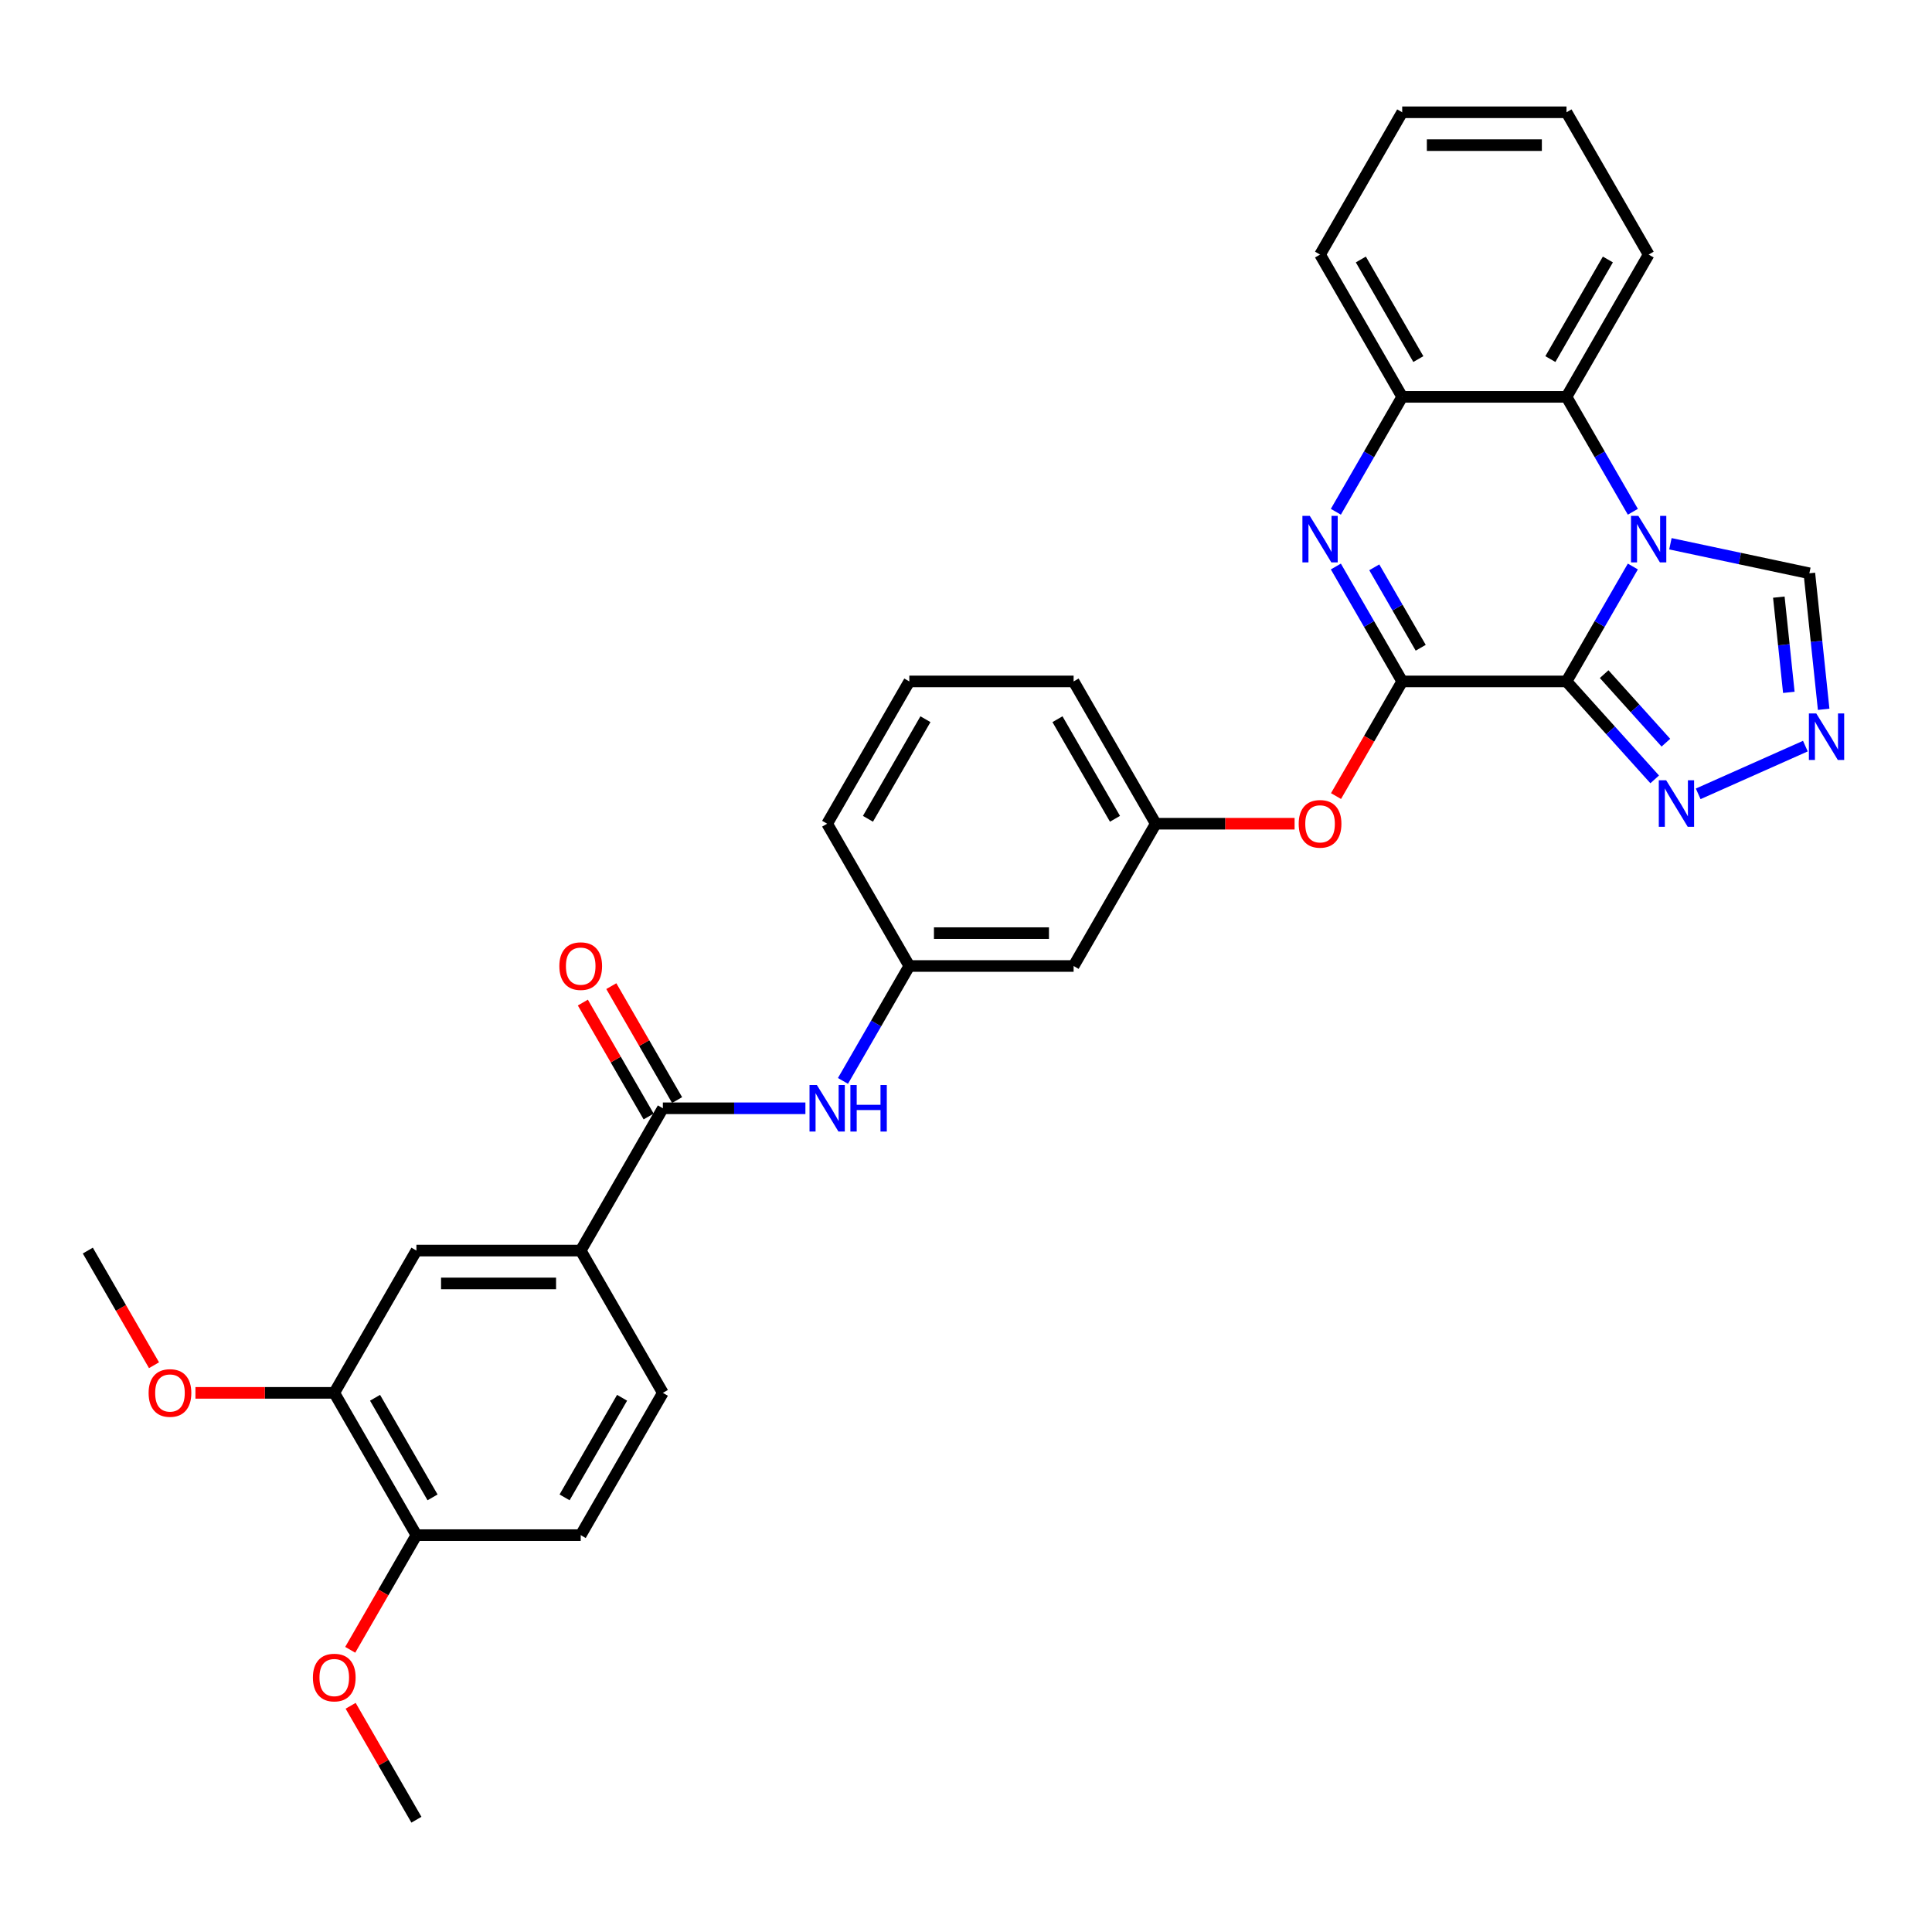 <?xml version='1.0' encoding='iso-8859-1'?>
<svg version='1.1' baseProfile='full'
              xmlns='http://www.w3.org/2000/svg'
                      xmlns:rdkit='http://www.rdkit.org/xml'
                      xmlns:xlink='http://www.w3.org/1999/xlink'
                  xml:space='preserve'
width='1000px' height='1000px' viewBox='0 0 1000 1000'>
<!-- END OF HEADER -->
<rect style='opacity:1.0;fill:#FFFFFF;stroke:none' width='1000' height='1000' x='0' y='0'> </rect>
<path class='bond-0' d='M 810.82,352.705 L 827.991,322.965' style='fill:none;fill-rule:evenodd;stroke:#000000;stroke-width:6px;stroke-linecap:butt;stroke-linejoin:miter;stroke-opacity:1' />
<path class='bond-0' d='M 827.991,322.965 L 845.161,293.226' style='fill:none;fill-rule:evenodd;stroke:#0000FF;stroke-width:6px;stroke-linecap:butt;stroke-linejoin:miter;stroke-opacity:1' />
<path class='bond-1' d='M 810.82,352.705 L 725.78,352.705' style='fill:none;fill-rule:evenodd;stroke:#000000;stroke-width:6px;stroke-linecap:butt;stroke-linejoin:miter;stroke-opacity:1' />
<path class='bond-3' d='M 810.82,352.705 L 833.642,378.052' style='fill:none;fill-rule:evenodd;stroke:#000000;stroke-width:6px;stroke-linecap:butt;stroke-linejoin:miter;stroke-opacity:1' />
<path class='bond-3' d='M 833.642,378.052 L 856.464,403.398' style='fill:none;fill-rule:evenodd;stroke:#0000FF;stroke-width:6px;stroke-linecap:butt;stroke-linejoin:miter;stroke-opacity:1' />
<path class='bond-3' d='M 830.306,348.929 L 846.282,366.671' style='fill:none;fill-rule:evenodd;stroke:#000000;stroke-width:6px;stroke-linecap:butt;stroke-linejoin:miter;stroke-opacity:1' />
<path class='bond-3' d='M 846.282,366.671 L 862.257,384.413' style='fill:none;fill-rule:evenodd;stroke:#0000FF;stroke-width:6px;stroke-linecap:butt;stroke-linejoin:miter;stroke-opacity:1' />
<path class='bond-4' d='M 845.161,264.89 L 827.991,235.15' style='fill:none;fill-rule:evenodd;stroke:#0000FF;stroke-width:6px;stroke-linecap:butt;stroke-linejoin:miter;stroke-opacity:1' />
<path class='bond-4' d='M 827.991,235.15 L 810.82,205.411' style='fill:none;fill-rule:evenodd;stroke:#000000;stroke-width:6px;stroke-linecap:butt;stroke-linejoin:miter;stroke-opacity:1' />
<path class='bond-8' d='M 864.6,281.451 L 900.561,289.095' style='fill:none;fill-rule:evenodd;stroke:#0000FF;stroke-width:6px;stroke-linecap:butt;stroke-linejoin:miter;stroke-opacity:1' />
<path class='bond-8' d='M 900.561,289.095 L 936.523,296.739' style='fill:none;fill-rule:evenodd;stroke:#000000;stroke-width:6px;stroke-linecap:butt;stroke-linejoin:miter;stroke-opacity:1' />
<path class='bond-2' d='M 725.78,352.705 L 708.609,322.965' style='fill:none;fill-rule:evenodd;stroke:#000000;stroke-width:6px;stroke-linecap:butt;stroke-linejoin:miter;stroke-opacity:1' />
<path class='bond-2' d='M 708.609,322.965 L 691.439,293.226' style='fill:none;fill-rule:evenodd;stroke:#0000FF;stroke-width:6px;stroke-linecap:butt;stroke-linejoin:miter;stroke-opacity:1' />
<path class='bond-2' d='M 735.358,335.279 L 723.339,314.461' style='fill:none;fill-rule:evenodd;stroke:#000000;stroke-width:6px;stroke-linecap:butt;stroke-linejoin:miter;stroke-opacity:1' />
<path class='bond-2' d='M 723.339,314.461 L 711.32,293.644' style='fill:none;fill-rule:evenodd;stroke:#0000FF;stroke-width:6px;stroke-linecap:butt;stroke-linejoin:miter;stroke-opacity:1' />
<path class='bond-9' d='M 725.78,352.705 L 708.649,382.377' style='fill:none;fill-rule:evenodd;stroke:#000000;stroke-width:6px;stroke-linecap:butt;stroke-linejoin:miter;stroke-opacity:1' />
<path class='bond-9' d='M 708.649,382.377 L 691.518,412.049' style='fill:none;fill-rule:evenodd;stroke:#FF0000;stroke-width:6px;stroke-linecap:butt;stroke-linejoin:miter;stroke-opacity:1' />
<path class='bond-6' d='M 691.439,264.89 L 708.609,235.15' style='fill:none;fill-rule:evenodd;stroke:#0000FF;stroke-width:6px;stroke-linecap:butt;stroke-linejoin:miter;stroke-opacity:1' />
<path class='bond-6' d='M 708.609,235.15 L 725.78,205.411' style='fill:none;fill-rule:evenodd;stroke:#000000;stroke-width:6px;stroke-linecap:butt;stroke-linejoin:miter;stroke-opacity:1' />
<path class='bond-5' d='M 878.983,410.89 L 934.461,386.189' style='fill:none;fill-rule:evenodd;stroke:#0000FF;stroke-width:6px;stroke-linecap:butt;stroke-linejoin:miter;stroke-opacity:1' />
<path class='bond-23' d='M 810.82,205.411 L 853.341,131.763' style='fill:none;fill-rule:evenodd;stroke:#000000;stroke-width:6px;stroke-linecap:butt;stroke-linejoin:miter;stroke-opacity:1' />
<path class='bond-23' d='M 802.469,185.859 L 832.233,134.306' style='fill:none;fill-rule:evenodd;stroke:#000000;stroke-width:6px;stroke-linecap:butt;stroke-linejoin:miter;stroke-opacity:1' />
<path class='bond-33' d='M 810.82,205.411 L 725.78,205.411' style='fill:none;fill-rule:evenodd;stroke:#000000;stroke-width:6px;stroke-linecap:butt;stroke-linejoin:miter;stroke-opacity:1' />
<path class='bond-32' d='M 943.923,367.146 L 940.223,331.942' style='fill:none;fill-rule:evenodd;stroke:#0000FF;stroke-width:6px;stroke-linecap:butt;stroke-linejoin:miter;stroke-opacity:1' />
<path class='bond-32' d='M 940.223,331.942 L 936.523,296.739' style='fill:none;fill-rule:evenodd;stroke:#000000;stroke-width:6px;stroke-linecap:butt;stroke-linejoin:miter;stroke-opacity:1' />
<path class='bond-32' d='M 925.898,358.363 L 923.308,333.72' style='fill:none;fill-rule:evenodd;stroke:#0000FF;stroke-width:6px;stroke-linecap:butt;stroke-linejoin:miter;stroke-opacity:1' />
<path class='bond-32' d='M 923.308,333.72 L 920.718,309.078' style='fill:none;fill-rule:evenodd;stroke:#000000;stroke-width:6px;stroke-linecap:butt;stroke-linejoin:miter;stroke-opacity:1' />
<path class='bond-24' d='M 725.78,205.411 L 683.259,131.763' style='fill:none;fill-rule:evenodd;stroke:#000000;stroke-width:6px;stroke-linecap:butt;stroke-linejoin:miter;stroke-opacity:1' />
<path class='bond-24' d='M 734.131,185.859 L 704.367,134.306' style='fill:none;fill-rule:evenodd;stroke:#000000;stroke-width:6px;stroke-linecap:butt;stroke-linejoin:miter;stroke-opacity:1' />
<path class='bond-7' d='M 343.097,573.647 L 379.987,573.647' style='fill:none;fill-rule:evenodd;stroke:#000000;stroke-width:6px;stroke-linecap:butt;stroke-linejoin:miter;stroke-opacity:1' />
<path class='bond-7' d='M 379.987,573.647 L 416.878,573.647' style='fill:none;fill-rule:evenodd;stroke:#0000FF;stroke-width:6px;stroke-linecap:butt;stroke-linejoin:miter;stroke-opacity:1' />
<path class='bond-11' d='M 343.097,573.647 L 300.576,647.295' style='fill:none;fill-rule:evenodd;stroke:#000000;stroke-width:6px;stroke-linecap:butt;stroke-linejoin:miter;stroke-opacity:1' />
<path class='bond-16' d='M 350.462,569.395 L 333.439,539.911' style='fill:none;fill-rule:evenodd;stroke:#000000;stroke-width:6px;stroke-linecap:butt;stroke-linejoin:miter;stroke-opacity:1' />
<path class='bond-16' d='M 333.439,539.911 L 316.416,510.426' style='fill:none;fill-rule:evenodd;stroke:#FF0000;stroke-width:6px;stroke-linecap:butt;stroke-linejoin:miter;stroke-opacity:1' />
<path class='bond-16' d='M 335.732,577.899 L 318.709,548.415' style='fill:none;fill-rule:evenodd;stroke:#000000;stroke-width:6px;stroke-linecap:butt;stroke-linejoin:miter;stroke-opacity:1' />
<path class='bond-16' d='M 318.709,548.415 L 301.686,518.93' style='fill:none;fill-rule:evenodd;stroke:#FF0000;stroke-width:6px;stroke-linecap:butt;stroke-linejoin:miter;stroke-opacity:1' />
<path class='bond-17' d='M 670.078,426.353 L 634.148,426.353' style='fill:none;fill-rule:evenodd;stroke:#FF0000;stroke-width:6px;stroke-linecap:butt;stroke-linejoin:miter;stroke-opacity:1' />
<path class='bond-17' d='M 634.148,426.353 L 598.219,426.353' style='fill:none;fill-rule:evenodd;stroke:#000000;stroke-width:6px;stroke-linecap:butt;stroke-linejoin:miter;stroke-opacity:1' />
<path class='bond-10' d='M 436.317,559.48 L 453.487,529.74' style='fill:none;fill-rule:evenodd;stroke:#0000FF;stroke-width:6px;stroke-linecap:butt;stroke-linejoin:miter;stroke-opacity:1' />
<path class='bond-10' d='M 453.487,529.74 L 470.658,500' style='fill:none;fill-rule:evenodd;stroke:#000000;stroke-width:6px;stroke-linecap:butt;stroke-linejoin:miter;stroke-opacity:1' />
<path class='bond-12' d='M 300.576,647.295 L 215.536,647.295' style='fill:none;fill-rule:evenodd;stroke:#000000;stroke-width:6px;stroke-linecap:butt;stroke-linejoin:miter;stroke-opacity:1' />
<path class='bond-12' d='M 287.82,664.303 L 228.292,664.303' style='fill:none;fill-rule:evenodd;stroke:#000000;stroke-width:6px;stroke-linecap:butt;stroke-linejoin:miter;stroke-opacity:1' />
<path class='bond-19' d='M 300.576,647.295 L 343.097,720.942' style='fill:none;fill-rule:evenodd;stroke:#000000;stroke-width:6px;stroke-linecap:butt;stroke-linejoin:miter;stroke-opacity:1' />
<path class='bond-13' d='M 215.536,647.295 L 173.016,720.942' style='fill:none;fill-rule:evenodd;stroke:#000000;stroke-width:6px;stroke-linecap:butt;stroke-linejoin:miter;stroke-opacity:1' />
<path class='bond-21' d='M 173.016,720.942 L 137.086,720.942' style='fill:none;fill-rule:evenodd;stroke:#000000;stroke-width:6px;stroke-linecap:butt;stroke-linejoin:miter;stroke-opacity:1' />
<path class='bond-21' d='M 137.086,720.942 L 101.156,720.942' style='fill:none;fill-rule:evenodd;stroke:#FF0000;stroke-width:6px;stroke-linecap:butt;stroke-linejoin:miter;stroke-opacity:1' />
<path class='bond-36' d='M 173.016,720.942 L 215.536,794.589' style='fill:none;fill-rule:evenodd;stroke:#000000;stroke-width:6px;stroke-linecap:butt;stroke-linejoin:miter;stroke-opacity:1' />
<path class='bond-36' d='M 194.123,723.485 L 223.887,775.038' style='fill:none;fill-rule:evenodd;stroke:#000000;stroke-width:6px;stroke-linecap:butt;stroke-linejoin:miter;stroke-opacity:1' />
<path class='bond-14' d='M 470.658,500 L 555.698,500' style='fill:none;fill-rule:evenodd;stroke:#000000;stroke-width:6px;stroke-linecap:butt;stroke-linejoin:miter;stroke-opacity:1' />
<path class='bond-14' d='M 483.414,482.992 L 542.942,482.992' style='fill:none;fill-rule:evenodd;stroke:#000000;stroke-width:6px;stroke-linecap:butt;stroke-linejoin:miter;stroke-opacity:1' />
<path class='bond-35' d='M 470.658,500 L 428.137,426.353' style='fill:none;fill-rule:evenodd;stroke:#000000;stroke-width:6px;stroke-linecap:butt;stroke-linejoin:miter;stroke-opacity:1' />
<path class='bond-15' d='M 215.536,794.589 L 300.576,794.589' style='fill:none;fill-rule:evenodd;stroke:#000000;stroke-width:6px;stroke-linecap:butt;stroke-linejoin:miter;stroke-opacity:1' />
<path class='bond-22' d='M 215.536,794.589 L 198.405,824.261' style='fill:none;fill-rule:evenodd;stroke:#000000;stroke-width:6px;stroke-linecap:butt;stroke-linejoin:miter;stroke-opacity:1' />
<path class='bond-22' d='M 198.405,824.261 L 181.274,853.933' style='fill:none;fill-rule:evenodd;stroke:#FF0000;stroke-width:6px;stroke-linecap:butt;stroke-linejoin:miter;stroke-opacity:1' />
<path class='bond-18' d='M 598.219,426.353 L 555.698,500' style='fill:none;fill-rule:evenodd;stroke:#000000;stroke-width:6px;stroke-linecap:butt;stroke-linejoin:miter;stroke-opacity:1' />
<path class='bond-27' d='M 598.219,426.353 L 555.698,352.705' style='fill:none;fill-rule:evenodd;stroke:#000000;stroke-width:6px;stroke-linecap:butt;stroke-linejoin:miter;stroke-opacity:1' />
<path class='bond-27' d='M 577.111,423.81 L 547.347,372.256' style='fill:none;fill-rule:evenodd;stroke:#000000;stroke-width:6px;stroke-linecap:butt;stroke-linejoin:miter;stroke-opacity:1' />
<path class='bond-20' d='M 343.097,720.942 L 300.576,794.589' style='fill:none;fill-rule:evenodd;stroke:#000000;stroke-width:6px;stroke-linecap:butt;stroke-linejoin:miter;stroke-opacity:1' />
<path class='bond-20' d='M 321.989,723.485 L 292.225,775.038' style='fill:none;fill-rule:evenodd;stroke:#000000;stroke-width:6px;stroke-linecap:butt;stroke-linejoin:miter;stroke-opacity:1' />
<path class='bond-28' d='M 79.716,706.638 L 62.586,676.966' style='fill:none;fill-rule:evenodd;stroke:#FF0000;stroke-width:6px;stroke-linecap:butt;stroke-linejoin:miter;stroke-opacity:1' />
<path class='bond-28' d='M 62.586,676.966 L 45.455,647.295' style='fill:none;fill-rule:evenodd;stroke:#000000;stroke-width:6px;stroke-linecap:butt;stroke-linejoin:miter;stroke-opacity:1' />
<path class='bond-29' d='M 181.49,882.915 L 198.513,912.399' style='fill:none;fill-rule:evenodd;stroke:#FF0000;stroke-width:6px;stroke-linecap:butt;stroke-linejoin:miter;stroke-opacity:1' />
<path class='bond-29' d='M 198.513,912.399 L 215.536,941.884' style='fill:none;fill-rule:evenodd;stroke:#000000;stroke-width:6px;stroke-linecap:butt;stroke-linejoin:miter;stroke-opacity:1' />
<path class='bond-30' d='M 853.341,131.763 L 810.82,58.116' style='fill:none;fill-rule:evenodd;stroke:#000000;stroke-width:6px;stroke-linecap:butt;stroke-linejoin:miter;stroke-opacity:1' />
<path class='bond-31' d='M 683.259,131.763 L 725.78,58.116' style='fill:none;fill-rule:evenodd;stroke:#000000;stroke-width:6px;stroke-linecap:butt;stroke-linejoin:miter;stroke-opacity:1' />
<path class='bond-25' d='M 470.658,352.705 L 555.698,352.705' style='fill:none;fill-rule:evenodd;stroke:#000000;stroke-width:6px;stroke-linecap:butt;stroke-linejoin:miter;stroke-opacity:1' />
<path class='bond-26' d='M 470.658,352.705 L 428.137,426.353' style='fill:none;fill-rule:evenodd;stroke:#000000;stroke-width:6px;stroke-linecap:butt;stroke-linejoin:miter;stroke-opacity:1' />
<path class='bond-26' d='M 479.009,372.256 L 449.245,423.81' style='fill:none;fill-rule:evenodd;stroke:#000000;stroke-width:6px;stroke-linecap:butt;stroke-linejoin:miter;stroke-opacity:1' />
<path class='bond-34' d='M 810.82,58.116 L 725.78,58.116' style='fill:none;fill-rule:evenodd;stroke:#000000;stroke-width:6px;stroke-linecap:butt;stroke-linejoin:miter;stroke-opacity:1' />
<path class='bond-34' d='M 798.064,75.124 L 738.536,75.124' style='fill:none;fill-rule:evenodd;stroke:#000000;stroke-width:6px;stroke-linecap:butt;stroke-linejoin:miter;stroke-opacity:1' />
<path  class='atom-1' d='M 848.017 267.016
L 855.909 279.772
Q 856.691 281.031, 857.95 283.31
Q 859.208 285.589, 859.276 285.725
L 859.276 267.016
L 862.474 267.016
L 862.474 291.1
L 859.174 291.1
L 850.704 277.153
Q 849.718 275.52, 848.663 273.649
Q 847.643 271.778, 847.337 271.2
L 847.337 291.1
L 844.207 291.1
L 844.207 267.016
L 848.017 267.016
' fill='#0000FF'/>
<path  class='atom-3' d='M 677.936 267.016
L 685.828 279.772
Q 686.61 281.031, 687.869 283.31
Q 689.127 285.589, 689.195 285.725
L 689.195 267.016
L 692.393 267.016
L 692.393 291.1
L 689.093 291.1
L 680.623 277.153
Q 679.637 275.52, 678.582 273.649
Q 677.562 271.778, 677.255 271.2
L 677.255 291.1
L 674.126 291.1
L 674.126 267.016
L 677.936 267.016
' fill='#0000FF'/>
<path  class='atom-4' d='M 862.4 403.861
L 870.292 416.617
Q 871.074 417.876, 872.333 420.155
Q 873.591 422.434, 873.659 422.57
L 873.659 403.861
L 876.857 403.861
L 876.857 427.945
L 873.557 427.945
L 865.087 413.998
Q 864.101 412.365, 863.046 410.494
Q 862.026 408.623, 861.72 408.045
L 861.72 427.945
L 858.59 427.945
L 858.59 403.861
L 862.4 403.861
' fill='#0000FF'/>
<path  class='atom-6' d='M 940.089 369.272
L 947.98 382.028
Q 948.763 383.287, 950.021 385.566
Q 951.28 387.845, 951.348 387.981
L 951.348 369.272
L 954.545 369.272
L 954.545 393.355
L 951.246 393.355
L 942.776 379.409
Q 941.789 377.776, 940.735 375.905
Q 939.714 374.034, 939.408 373.456
L 939.408 393.355
L 936.279 393.355
L 936.279 369.272
L 940.089 369.272
' fill='#0000FF'/>
<path  class='atom-10' d='M 672.204 426.421
Q 672.204 420.638, 675.061 417.406
Q 677.919 414.175, 683.259 414.175
Q 688.6 414.175, 691.457 417.406
Q 694.315 420.638, 694.315 426.421
Q 694.315 432.271, 691.423 435.605
Q 688.532 438.905, 683.259 438.905
Q 677.953 438.905, 675.061 435.605
Q 672.204 432.305, 672.204 426.421
M 683.259 436.183
Q 686.933 436.183, 688.906 433.734
Q 690.913 431.251, 690.913 426.421
Q 690.913 421.692, 688.906 419.311
Q 686.933 416.896, 683.259 416.896
Q 679.586 416.896, 677.579 419.277
Q 675.606 421.658, 675.606 426.421
Q 675.606 431.285, 677.579 433.734
Q 679.586 436.183, 683.259 436.183
' fill='#FF0000'/>
<path  class='atom-11' d='M 422.814 561.606
L 430.706 574.362
Q 431.488 575.62, 432.747 577.899
Q 434.005 580.178, 434.073 580.315
L 434.073 561.606
L 437.271 561.606
L 437.271 585.689
L 433.971 585.689
L 425.501 571.742
Q 424.515 570.11, 423.46 568.239
Q 422.44 566.368, 422.134 565.79
L 422.134 585.689
L 419.004 585.689
L 419.004 561.606
L 422.814 561.606
' fill='#0000FF'/>
<path  class='atom-11' d='M 440.162 561.606
L 443.428 561.606
L 443.428 571.844
L 455.742 571.844
L 455.742 561.606
L 459.007 561.606
L 459.007 585.689
L 455.742 585.689
L 455.742 574.566
L 443.428 574.566
L 443.428 585.689
L 440.162 585.689
L 440.162 561.606
' fill='#0000FF'/>
<path  class='atom-17' d='M 289.521 500.068
Q 289.521 494.285, 292.379 491.054
Q 295.236 487.822, 300.576 487.822
Q 305.917 487.822, 308.774 491.054
Q 311.632 494.285, 311.632 500.068
Q 311.632 505.919, 308.74 509.252
Q 305.849 512.552, 300.576 512.552
Q 295.27 512.552, 292.379 509.252
Q 289.521 505.953, 289.521 500.068
M 300.576 509.831
Q 304.25 509.831, 306.223 507.382
Q 308.23 504.898, 308.23 500.068
Q 308.23 495.34, 306.223 492.959
Q 304.25 490.543, 300.576 490.543
Q 296.903 490.543, 294.896 492.925
Q 292.923 495.306, 292.923 500.068
Q 292.923 504.932, 294.896 507.382
Q 296.903 509.831, 300.576 509.831
' fill='#FF0000'/>
<path  class='atom-22' d='M 76.92 721.01
Q 76.92 715.227, 79.777 711.996
Q 82.634 708.764, 87.975 708.764
Q 93.315 708.764, 96.173 711.996
Q 99.03 715.227, 99.03 721.01
Q 99.03 726.861, 96.139 730.194
Q 93.247 733.494, 87.975 733.494
Q 82.668 733.494, 79.777 730.194
Q 76.92 726.895, 76.92 721.01
M 87.975 730.773
Q 91.649 730.773, 93.622 728.324
Q 95.629 725.84, 95.629 721.01
Q 95.629 716.282, 93.622 713.901
Q 91.649 711.486, 87.975 711.486
Q 84.301 711.486, 82.294 713.867
Q 80.321 716.248, 80.321 721.01
Q 80.321 725.874, 82.294 728.324
Q 84.301 730.773, 87.975 730.773
' fill='#FF0000'/>
<path  class='atom-23' d='M 161.96 868.305
Q 161.96 862.522, 164.818 859.29
Q 167.675 856.059, 173.016 856.059
Q 178.356 856.059, 181.213 859.29
Q 184.071 862.522, 184.071 868.305
Q 184.071 874.156, 181.179 877.489
Q 178.288 880.789, 173.016 880.789
Q 167.709 880.789, 164.818 877.489
Q 161.96 874.19, 161.96 868.305
M 173.016 878.067
Q 176.689 878.067, 178.662 875.618
Q 180.669 873.135, 180.669 868.305
Q 180.669 863.577, 178.662 861.195
Q 176.689 858.78, 173.016 858.78
Q 169.342 858.78, 167.335 861.161
Q 165.362 863.543, 165.362 868.305
Q 165.362 873.169, 167.335 875.618
Q 169.342 878.067, 173.016 878.067
' fill='#FF0000'/>
</svg>
